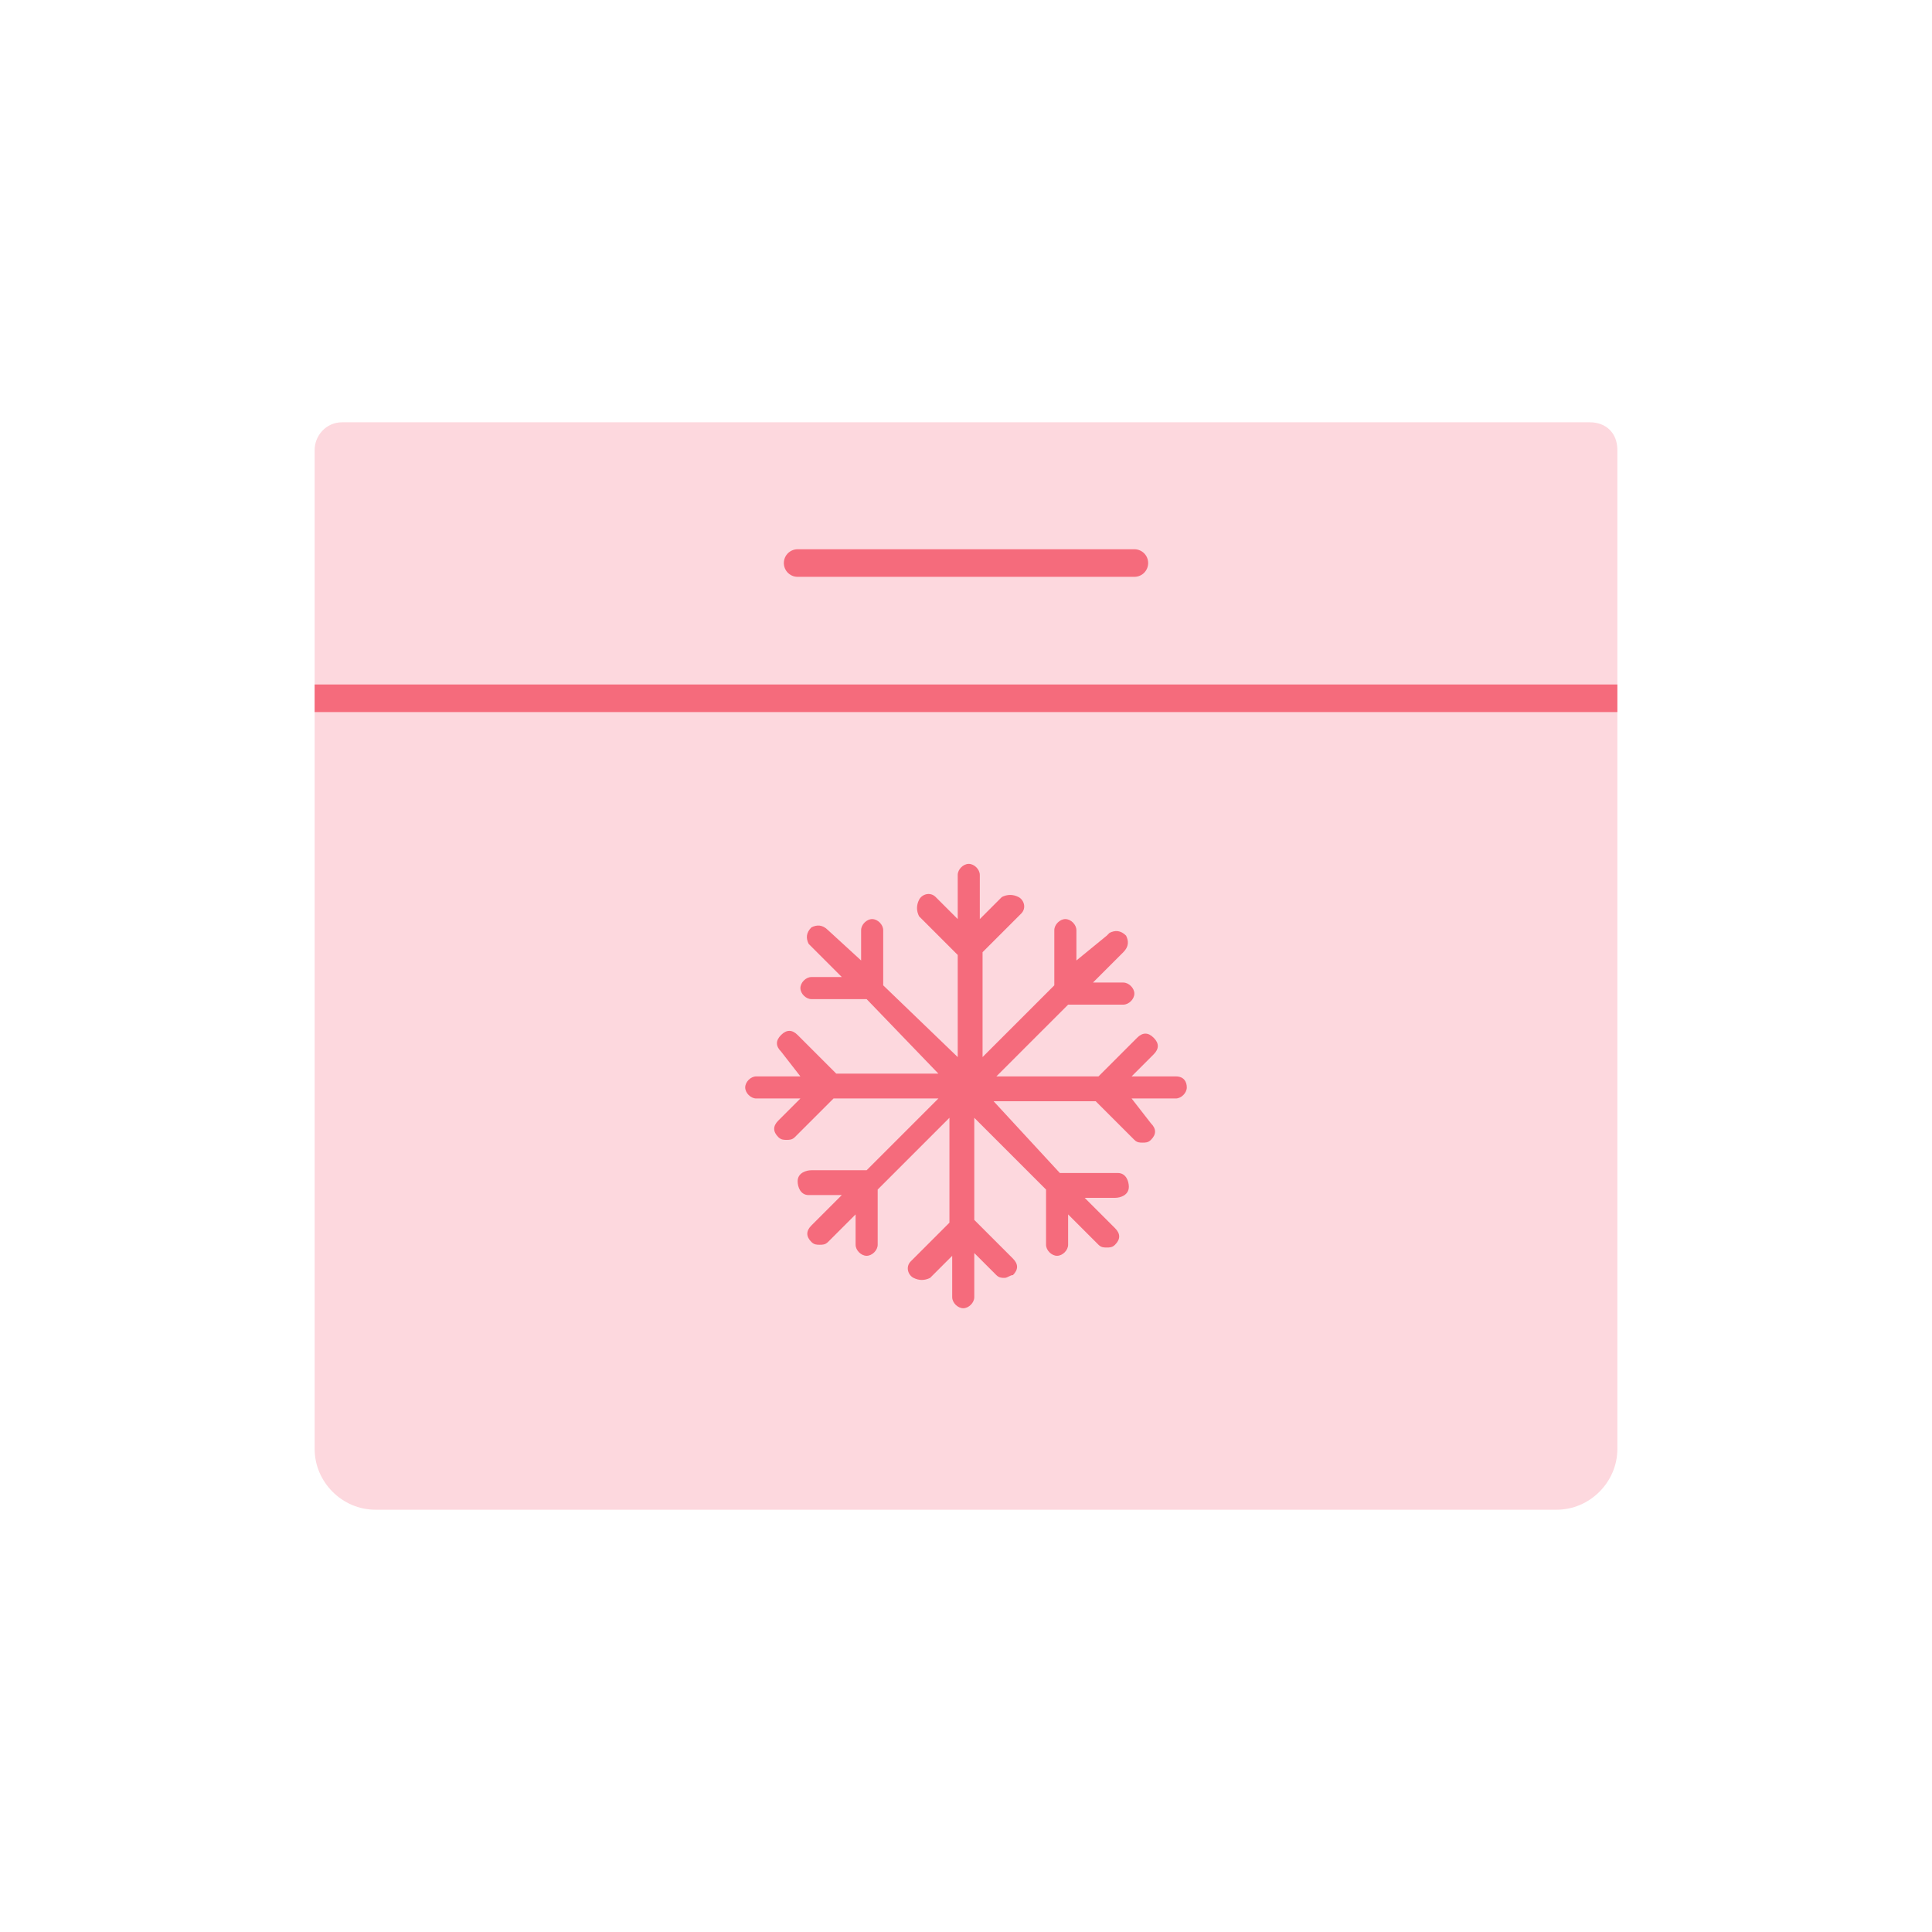 <?xml version="1.0" encoding="utf-8"?>
<!-- Generator: Adobe Illustrator 26.0.0, SVG Export Plug-In . SVG Version: 6.00 Build 0)  -->
<svg version="1.1" id="Layer_1" xmlns="http://www.w3.org/2000/svg" xmlns:xlink="http://www.w3.org/1999/xlink" x="0px" y="0px"
	 viewBox="0 0 70 70" style="enable-background:new 0 0 70 70;" xml:space="preserve">
<style type="text/css">
	.st0{fill:#FDD8DE;}
	.st1{fill:#F56B7C;}
	.st2{fill:none;stroke:#F56B7C;stroke-miterlimit:10;}
	.st3{fill:none;stroke:#F56B7C;stroke-linecap:round;stroke-miterlimit:10;}
	.st4{fill:none;}
</style>
<g id="Layer_2_00000144337529703217810370000014668013301783379883_">
	<g id="Layer_1-2">
		<path class="st0" d="M12.4,15.3h45.2c0.6,0,1,0.4,1,1v36.2c0,1.2-1,2.2-2.2,2.2H13.6c-1.2,0-2.2-1-2.2-2.2l0,0V16.3
			C11.4,15.8,11.8,15.3,12.4,15.3C12.4,15.3,12.4,15.3,12.4,15.3z"/>
		<path class="st1" d="M42.6,39H41l0.8-0.8c0.2-0.2,0.2-0.4,0-0.6c-0.2-0.2-0.4-0.2-0.6,0L39.8,39h-3.7l2.6-2.6h2
			c0.2,0,0.4-0.2,0.4-0.4c0-0.2-0.2-0.4-0.4-0.4h-1.1l1.1-1.1c0.2-0.2,0.2-0.4,0.1-0.6c-0.2-0.2-0.4-0.2-0.6-0.1c0,0,0,0-0.1,0.1
			L39,34.8v-1.1c0-0.2-0.2-0.4-0.4-0.4c-0.2,0-0.4,0.2-0.4,0.4v2l-2.6,2.6v-3.8l1.4-1.4c0.2-0.2,0.1-0.5-0.1-0.6
			c-0.2-0.1-0.4-0.1-0.6,0l-0.8,0.8v-1.6c0-0.2-0.2-0.4-0.4-0.4c-0.2,0-0.4,0.2-0.4,0.4l0,0v1.6l-0.8-0.8c-0.2-0.2-0.5-0.1-0.6,0.1
			c-0.1,0.2-0.1,0.4,0,0.6l1.4,1.4v3.7L32,35.7v-2c0-0.2-0.2-0.4-0.4-0.4c-0.2,0-0.4,0.2-0.4,0.4c0,0,0,0,0,0v1.1L30,33.7
			c-0.2-0.2-0.4-0.2-0.6-0.1c-0.2,0.2-0.2,0.4-0.1,0.6c0,0,0,0,0.1,0.1l1.1,1.1h-1.1c-0.2,0-0.4,0.2-0.4,0.4c0,0.2,0.2,0.4,0.4,0.4
			l0,0h2l2.6,2.7h-3.7l-1.4-1.4c-0.2-0.2-0.4-0.2-0.6,0c0,0,0,0,0,0c-0.2,0.2-0.2,0.4,0,0.6c0,0,0,0,0,0L29,39h-1.6
			c-0.2,0-0.4,0.2-0.4,0.4c0,0.2,0.2,0.4,0.4,0.4H29l-0.8,0.8c-0.2,0.2-0.2,0.4,0,0.6c0,0,0,0,0,0c0.1,0.1,0.2,0.1,0.3,0.1
			c0.1,0,0.2,0,0.3-0.1l1.4-1.4H34l-2.6,2.6h-2c-0.2,0-0.5,0.1-0.5,0.4c0,0.2,0.1,0.5,0.4,0.5c0,0,0.1,0,0.1,0h1.1l-1.1,1.1
			c-0.2,0.2-0.2,0.4,0,0.6c0.1,0.1,0.2,0.1,0.3,0.1c0.1,0,0.2,0,0.3-0.1L31,44v1.1c0,0.2,0.2,0.4,0.4,0.4c0.2,0,0.4-0.2,0.4-0.4v-2
			l2.6-2.6v3.8l-1.4,1.4c-0.2,0.2-0.1,0.5,0.1,0.6c0.2,0.1,0.4,0.1,0.6,0l0.8-0.8V47c0,0.2,0.2,0.4,0.4,0.4c0.2,0,0.4-0.2,0.4-0.4
			v-1.6l0.8,0.8c0.1,0.1,0.2,0.1,0.3,0.1c0.1,0,0.2-0.1,0.3-0.1c0.2-0.2,0.2-0.4,0-0.6l-1.4-1.4v-3.7l2.6,2.6v2
			c0,0.2,0.2,0.4,0.4,0.4c0.2,0,0.4-0.2,0.4-0.4V44l1.1,1.1c0.1,0.1,0.2,0.1,0.3,0.1c0.1,0,0.2,0,0.3-0.1c0.2-0.2,0.2-0.4,0-0.6
			l-1.1-1.1h1.1c0.2,0,0.5-0.1,0.5-0.4c0-0.2-0.1-0.5-0.4-0.5c0,0-0.1,0-0.1,0h-2L36,39.9h3.7l1.4,1.4c0.1,0.1,0.2,0.1,0.3,0.1
			c0.1,0,0.2,0,0.3-0.1c0.2-0.2,0.2-0.4,0-0.6c0,0,0,0,0,0L41,39.8h1.6c0.2,0,0.4-0.2,0.4-0.4C43,39.2,42.9,39,42.6,39z"/>
		<line class="st2" x1="11.4" y1="25.3" x2="58.6" y2="25.3"/>
		<line class="st3" x1="28.9" y1="20.4" x2="41.1" y2="20.4"/>
		<rect class="st4" width="70" height="70"/>
	</g>
</g>
</svg>
